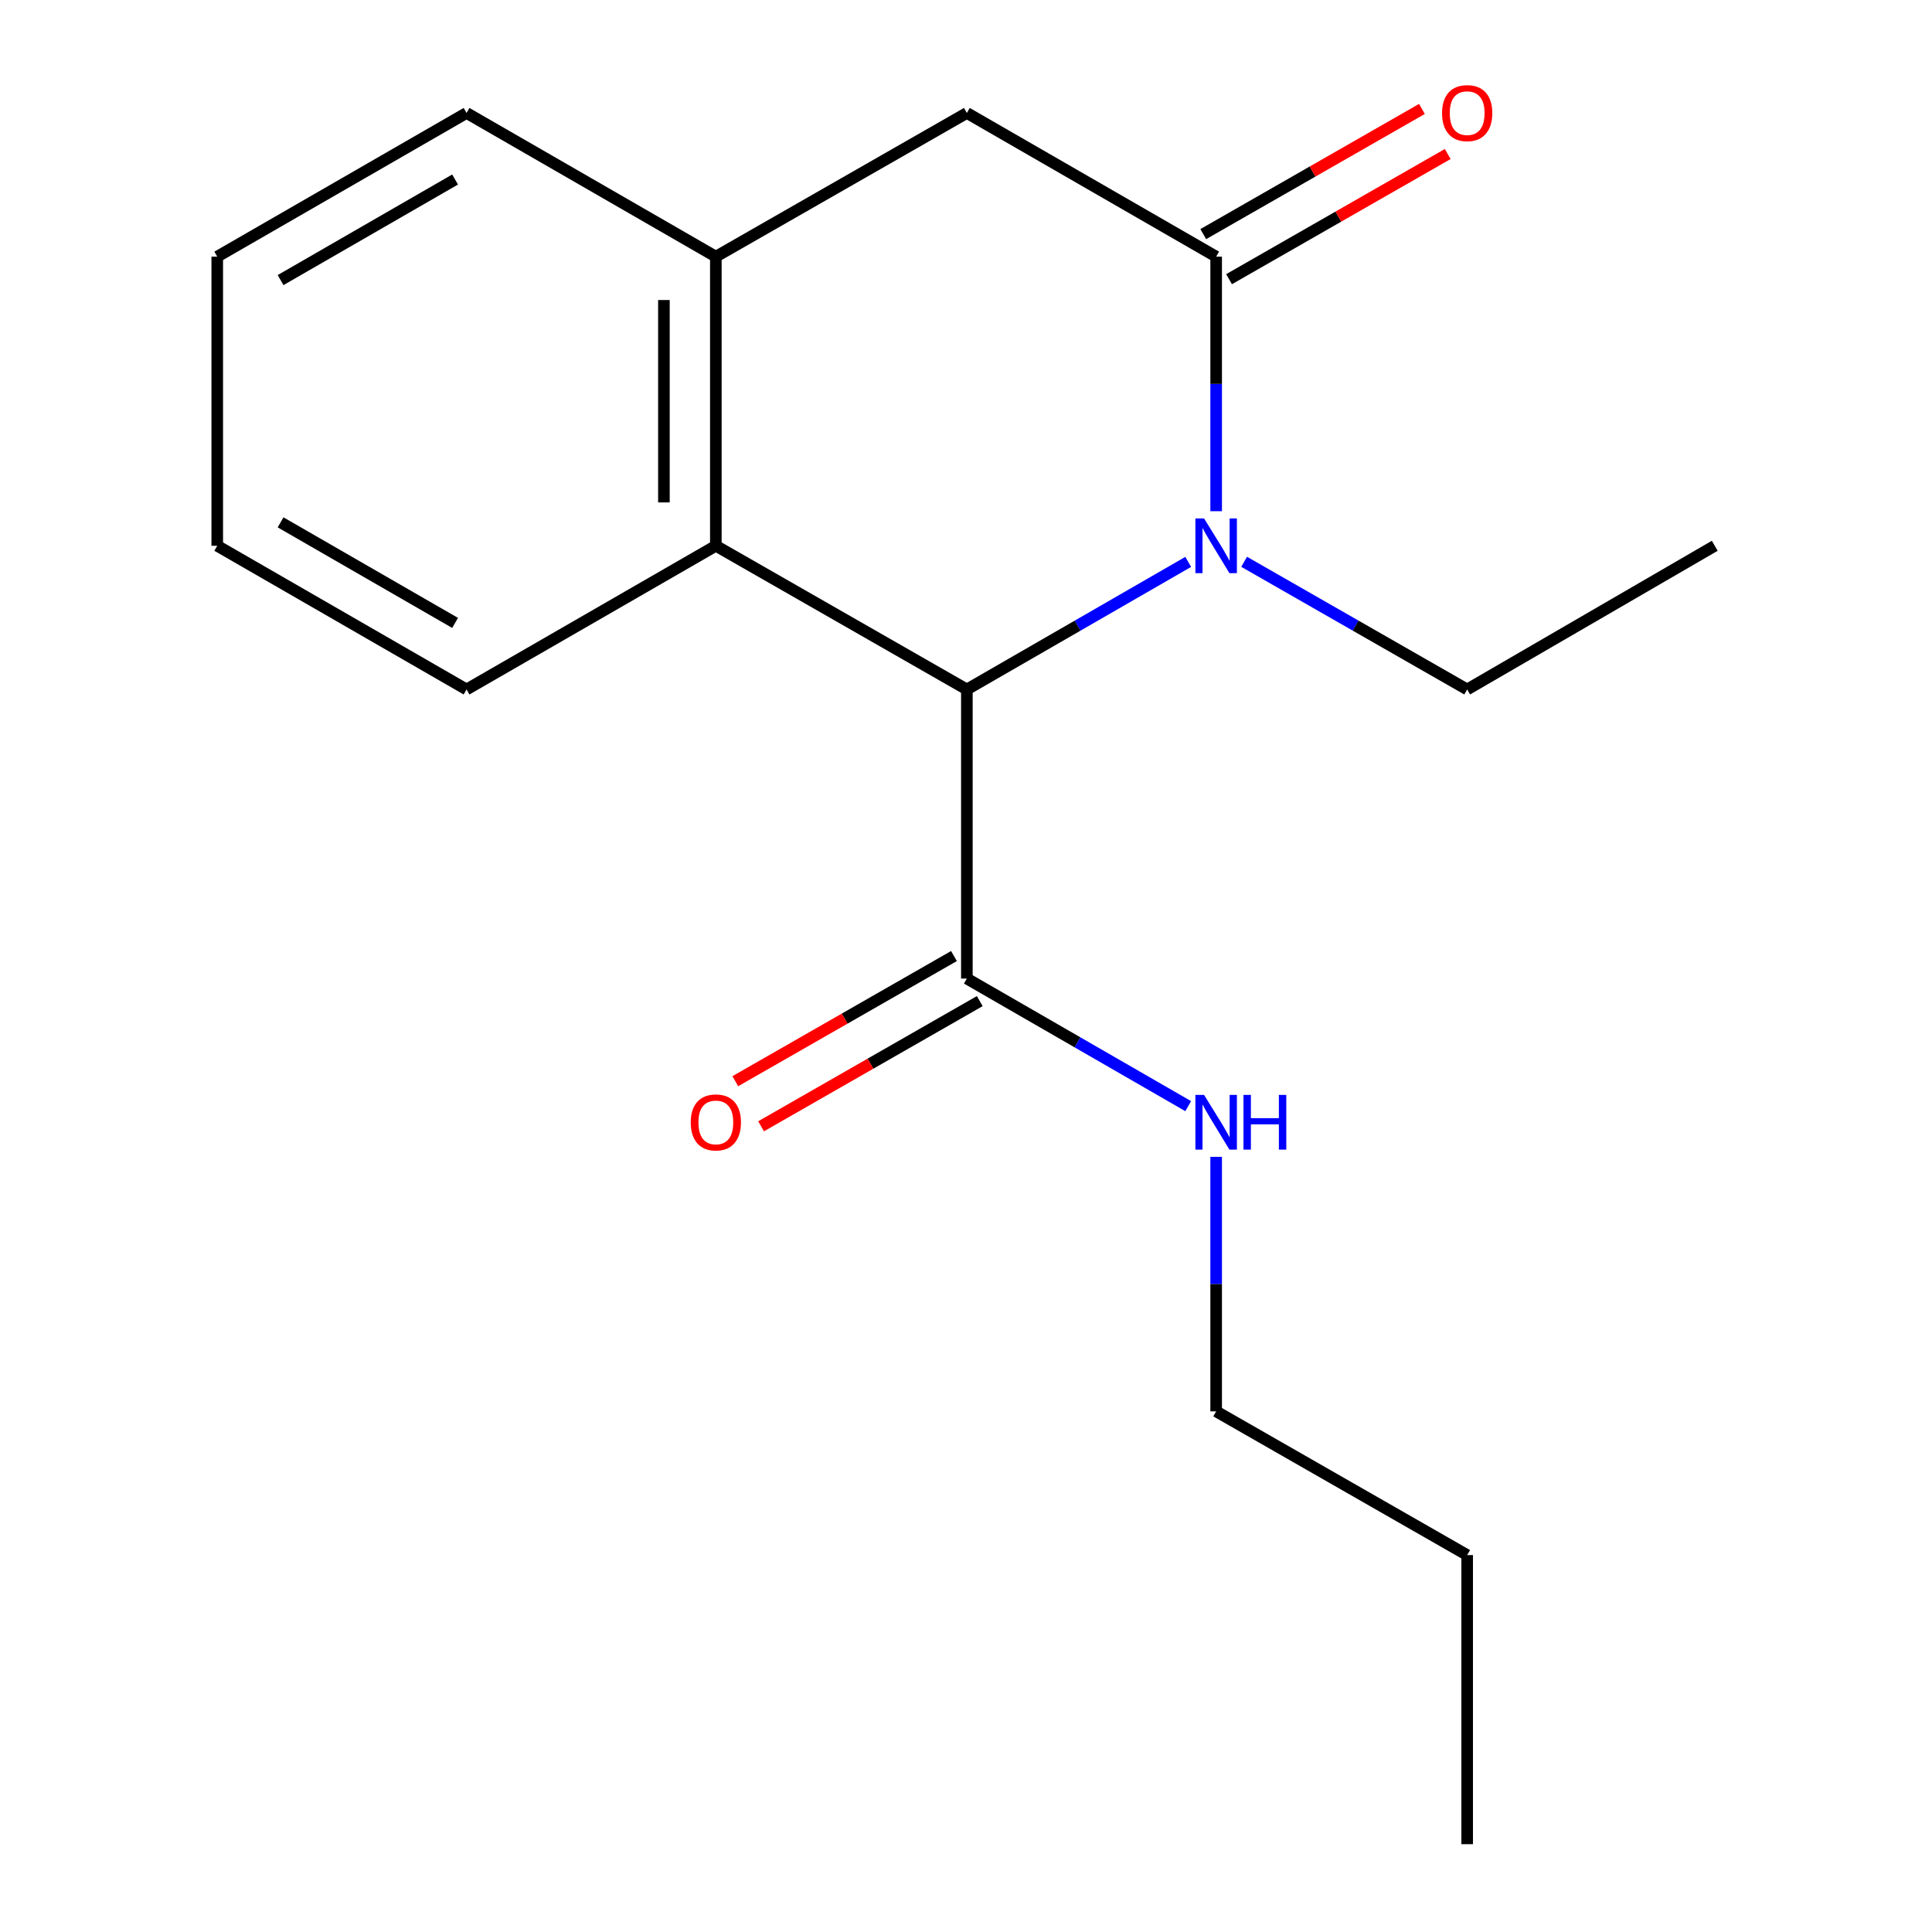 <?xml version='1.0' encoding='iso-8859-1'?>
<svg version='1.1' baseProfile='full'
              xmlns='http://www.w3.org/2000/svg'
                      xmlns:rdkit='http://www.rdkit.org/xml'
                      xmlns:xlink='http://www.w3.org/1999/xlink'
                  xml:space='preserve'
width='1000px' height='1000px' viewBox='0 0 1000 1000'>
<!-- END OF HEADER -->
<rect style='opacity:1.0;fill:#FFFFFF;stroke:none' width='1000' height='1000' x='0' y='0'> </rect>
<path class='bond-0' d='M 629.479,264.595 L 629.479,198.718' style='fill:none;fill-rule:evenodd;stroke:#0000FF;stroke-width:6px;stroke-linecap:butt;stroke-linejoin:miter;stroke-opacity:1' />
<path class='bond-0' d='M 629.479,198.718 L 629.479,132.842' style='fill:none;fill-rule:evenodd;stroke:#000000;stroke-width:6px;stroke-linecap:butt;stroke-linejoin:miter;stroke-opacity:1' />
<path class='bond-1' d='M 615.015,290.833 L 557.732,323.851' style='fill:none;fill-rule:evenodd;stroke:#0000FF;stroke-width:6px;stroke-linecap:butt;stroke-linejoin:miter;stroke-opacity:1' />
<path class='bond-1' d='M 557.732,323.851 L 500.448,356.868' style='fill:none;fill-rule:evenodd;stroke:#000000;stroke-width:6px;stroke-linecap:butt;stroke-linejoin:miter;stroke-opacity:1' />
<path class='bond-2' d='M 643.961,290.786 L 701.683,323.827' style='fill:none;fill-rule:evenodd;stroke:#0000FF;stroke-width:6px;stroke-linecap:butt;stroke-linejoin:miter;stroke-opacity:1' />
<path class='bond-2' d='M 701.683,323.827 L 759.405,356.868' style='fill:none;fill-rule:evenodd;stroke:#000000;stroke-width:6px;stroke-linecap:butt;stroke-linejoin:miter;stroke-opacity:1' />
<path class='bond-3' d='M 629.479,132.842 L 500.448,58.47' style='fill:none;fill-rule:evenodd;stroke:#000000;stroke-width:6px;stroke-linecap:butt;stroke-linejoin:miter;stroke-opacity:1' />
<path class='bond-4' d='M 636.156,144.507 L 692.748,112.113' style='fill:none;fill-rule:evenodd;stroke:#000000;stroke-width:6px;stroke-linecap:butt;stroke-linejoin:miter;stroke-opacity:1' />
<path class='bond-4' d='M 692.748,112.113 L 749.34,79.719' style='fill:none;fill-rule:evenodd;stroke:#FF0000;stroke-width:6px;stroke-linecap:butt;stroke-linejoin:miter;stroke-opacity:1' />
<path class='bond-4' d='M 622.801,121.177 L 679.393,88.783' style='fill:none;fill-rule:evenodd;stroke:#000000;stroke-width:6px;stroke-linecap:butt;stroke-linejoin:miter;stroke-opacity:1' />
<path class='bond-4' d='M 679.393,88.783 L 735.985,56.389' style='fill:none;fill-rule:evenodd;stroke:#FF0000;stroke-width:6px;stroke-linecap:butt;stroke-linejoin:miter;stroke-opacity:1' />
<path class='bond-5' d='M 500.448,356.868 L 370.521,282.496' style='fill:none;fill-rule:evenodd;stroke:#000000;stroke-width:6px;stroke-linecap:butt;stroke-linejoin:miter;stroke-opacity:1' />
<path class='bond-6' d='M 500.448,356.868 L 500.448,506.508' style='fill:none;fill-rule:evenodd;stroke:#000000;stroke-width:6px;stroke-linecap:butt;stroke-linejoin:miter;stroke-opacity:1' />
<path class='bond-7' d='M 370.521,282.496 L 370.521,132.842' style='fill:none;fill-rule:evenodd;stroke:#000000;stroke-width:6px;stroke-linecap:butt;stroke-linejoin:miter;stroke-opacity:1' />
<path class='bond-7' d='M 343.64,260.048 L 343.64,155.29' style='fill:none;fill-rule:evenodd;stroke:#000000;stroke-width:6px;stroke-linecap:butt;stroke-linejoin:miter;stroke-opacity:1' />
<path class='bond-8' d='M 370.521,282.496 L 241.491,356.868' style='fill:none;fill-rule:evenodd;stroke:#000000;stroke-width:6px;stroke-linecap:butt;stroke-linejoin:miter;stroke-opacity:1' />
<path class='bond-9' d='M 493.771,494.843 L 437.179,527.237' style='fill:none;fill-rule:evenodd;stroke:#000000;stroke-width:6px;stroke-linecap:butt;stroke-linejoin:miter;stroke-opacity:1' />
<path class='bond-9' d='M 437.179,527.237 L 380.587,559.631' style='fill:none;fill-rule:evenodd;stroke:#FF0000;stroke-width:6px;stroke-linecap:butt;stroke-linejoin:miter;stroke-opacity:1' />
<path class='bond-9' d='M 507.125,518.173 L 450.533,550.567' style='fill:none;fill-rule:evenodd;stroke:#000000;stroke-width:6px;stroke-linecap:butt;stroke-linejoin:miter;stroke-opacity:1' />
<path class='bond-9' d='M 450.533,550.567 L 393.941,582.961' style='fill:none;fill-rule:evenodd;stroke:#FF0000;stroke-width:6px;stroke-linecap:butt;stroke-linejoin:miter;stroke-opacity:1' />
<path class='bond-10' d='M 500.448,506.508 L 557.732,539.525' style='fill:none;fill-rule:evenodd;stroke:#000000;stroke-width:6px;stroke-linecap:butt;stroke-linejoin:miter;stroke-opacity:1' />
<path class='bond-10' d='M 557.732,539.525 L 615.015,572.543' style='fill:none;fill-rule:evenodd;stroke:#0000FF;stroke-width:6px;stroke-linecap:butt;stroke-linejoin:miter;stroke-opacity:1' />
<path class='bond-11' d='M 370.521,132.842 L 241.491,58.47' style='fill:none;fill-rule:evenodd;stroke:#000000;stroke-width:6px;stroke-linecap:butt;stroke-linejoin:miter;stroke-opacity:1' />
<path class='bond-12' d='M 370.521,132.842 L 500.448,58.47' style='fill:none;fill-rule:evenodd;stroke:#000000;stroke-width:6px;stroke-linecap:butt;stroke-linejoin:miter;stroke-opacity:1' />
<path class='bond-13' d='M 629.479,598.781 L 629.479,664.65' style='fill:none;fill-rule:evenodd;stroke:#0000FF;stroke-width:6px;stroke-linecap:butt;stroke-linejoin:miter;stroke-opacity:1' />
<path class='bond-13' d='M 629.479,664.65 L 629.479,730.519' style='fill:none;fill-rule:evenodd;stroke:#000000;stroke-width:6px;stroke-linecap:butt;stroke-linejoin:miter;stroke-opacity:1' />
<path class='bond-14' d='M 759.405,356.868 L 887.555,282.496' style='fill:none;fill-rule:evenodd;stroke:#000000;stroke-width:6px;stroke-linecap:butt;stroke-linejoin:miter;stroke-opacity:1' />
<path class='bond-15' d='M 241.491,356.868 L 112.445,282.496' style='fill:none;fill-rule:evenodd;stroke:#000000;stroke-width:6px;stroke-linecap:butt;stroke-linejoin:miter;stroke-opacity:1' />
<path class='bond-15' d='M 235.557,322.422 L 145.225,270.362' style='fill:none;fill-rule:evenodd;stroke:#000000;stroke-width:6px;stroke-linecap:butt;stroke-linejoin:miter;stroke-opacity:1' />
<path class='bond-16' d='M 241.491,58.47 L 112.445,132.842' style='fill:none;fill-rule:evenodd;stroke:#000000;stroke-width:6px;stroke-linecap:butt;stroke-linejoin:miter;stroke-opacity:1' />
<path class='bond-16' d='M 235.557,92.916 L 145.225,144.976' style='fill:none;fill-rule:evenodd;stroke:#000000;stroke-width:6px;stroke-linecap:butt;stroke-linejoin:miter;stroke-opacity:1' />
<path class='bond-17' d='M 629.479,730.519 L 759.405,804.906' style='fill:none;fill-rule:evenodd;stroke:#000000;stroke-width:6px;stroke-linecap:butt;stroke-linejoin:miter;stroke-opacity:1' />
<path class='bond-18' d='M 759.405,804.906 L 759.405,954.545' style='fill:none;fill-rule:evenodd;stroke:#000000;stroke-width:6px;stroke-linecap:butt;stroke-linejoin:miter;stroke-opacity:1' />
<path class='bond-19' d='M 112.445,282.496 L 112.445,132.842' style='fill:none;fill-rule:evenodd;stroke:#000000;stroke-width:6px;stroke-linecap:butt;stroke-linejoin:miter;stroke-opacity:1' />
<path  class='atom-0' d='M 623.219 268.336
L 632.499 283.336
Q 633.419 284.816, 634.899 287.496
Q 636.379 290.176, 636.459 290.336
L 636.459 268.336
L 640.219 268.336
L 640.219 296.656
L 636.339 296.656
L 626.379 280.256
Q 625.219 278.336, 623.979 276.136
Q 622.779 273.936, 622.419 273.256
L 622.419 296.656
L 618.739 296.656
L 618.739 268.336
L 623.219 268.336
' fill='#0000FF'/>
<path  class='atom-7' d='M 746.405 58.55
Q 746.405 51.75, 749.765 47.95
Q 753.125 44.15, 759.405 44.15
Q 765.685 44.15, 769.045 47.95
Q 772.405 51.75, 772.405 58.55
Q 772.405 65.43, 769.005 69.35
Q 765.605 73.23, 759.405 73.23
Q 753.165 73.23, 749.765 69.35
Q 746.405 65.47, 746.405 58.55
M 759.405 70.03
Q 763.725 70.03, 766.045 67.15
Q 768.405 64.23, 768.405 58.55
Q 768.405 52.99, 766.045 50.19
Q 763.725 47.35, 759.405 47.35
Q 755.085 47.35, 752.725 50.15
Q 750.405 52.95, 750.405 58.55
Q 750.405 64.27, 752.725 67.15
Q 755.085 70.03, 759.405 70.03
' fill='#FF0000'/>
<path  class='atom-8' d='M 357.521 580.96
Q 357.521 574.16, 360.881 570.36
Q 364.241 566.56, 370.521 566.56
Q 376.801 566.56, 380.161 570.36
Q 383.521 574.16, 383.521 580.96
Q 383.521 587.84, 380.121 591.76
Q 376.721 595.64, 370.521 595.64
Q 364.281 595.64, 360.881 591.76
Q 357.521 587.88, 357.521 580.96
M 370.521 592.44
Q 374.841 592.44, 377.161 589.56
Q 379.521 586.64, 379.521 580.96
Q 379.521 575.4, 377.161 572.6
Q 374.841 569.76, 370.521 569.76
Q 366.201 569.76, 363.841 572.56
Q 361.521 575.36, 361.521 580.96
Q 361.521 586.68, 363.841 589.56
Q 366.201 592.44, 370.521 592.44
' fill='#FF0000'/>
<path  class='atom-9' d='M 623.219 566.72
L 632.499 581.72
Q 633.419 583.2, 634.899 585.88
Q 636.379 588.56, 636.459 588.72
L 636.459 566.72
L 640.219 566.72
L 640.219 595.04
L 636.339 595.04
L 626.379 578.64
Q 625.219 576.72, 623.979 574.52
Q 622.779 572.32, 622.419 571.64
L 622.419 595.04
L 618.739 595.04
L 618.739 566.72
L 623.219 566.72
' fill='#0000FF'/>
<path  class='atom-9' d='M 643.619 566.72
L 647.459 566.72
L 647.459 578.76
L 661.939 578.76
L 661.939 566.72
L 665.779 566.72
L 665.779 595.04
L 661.939 595.04
L 661.939 581.96
L 647.459 581.96
L 647.459 595.04
L 643.619 595.04
L 643.619 566.72
' fill='#0000FF'/>
</svg>
